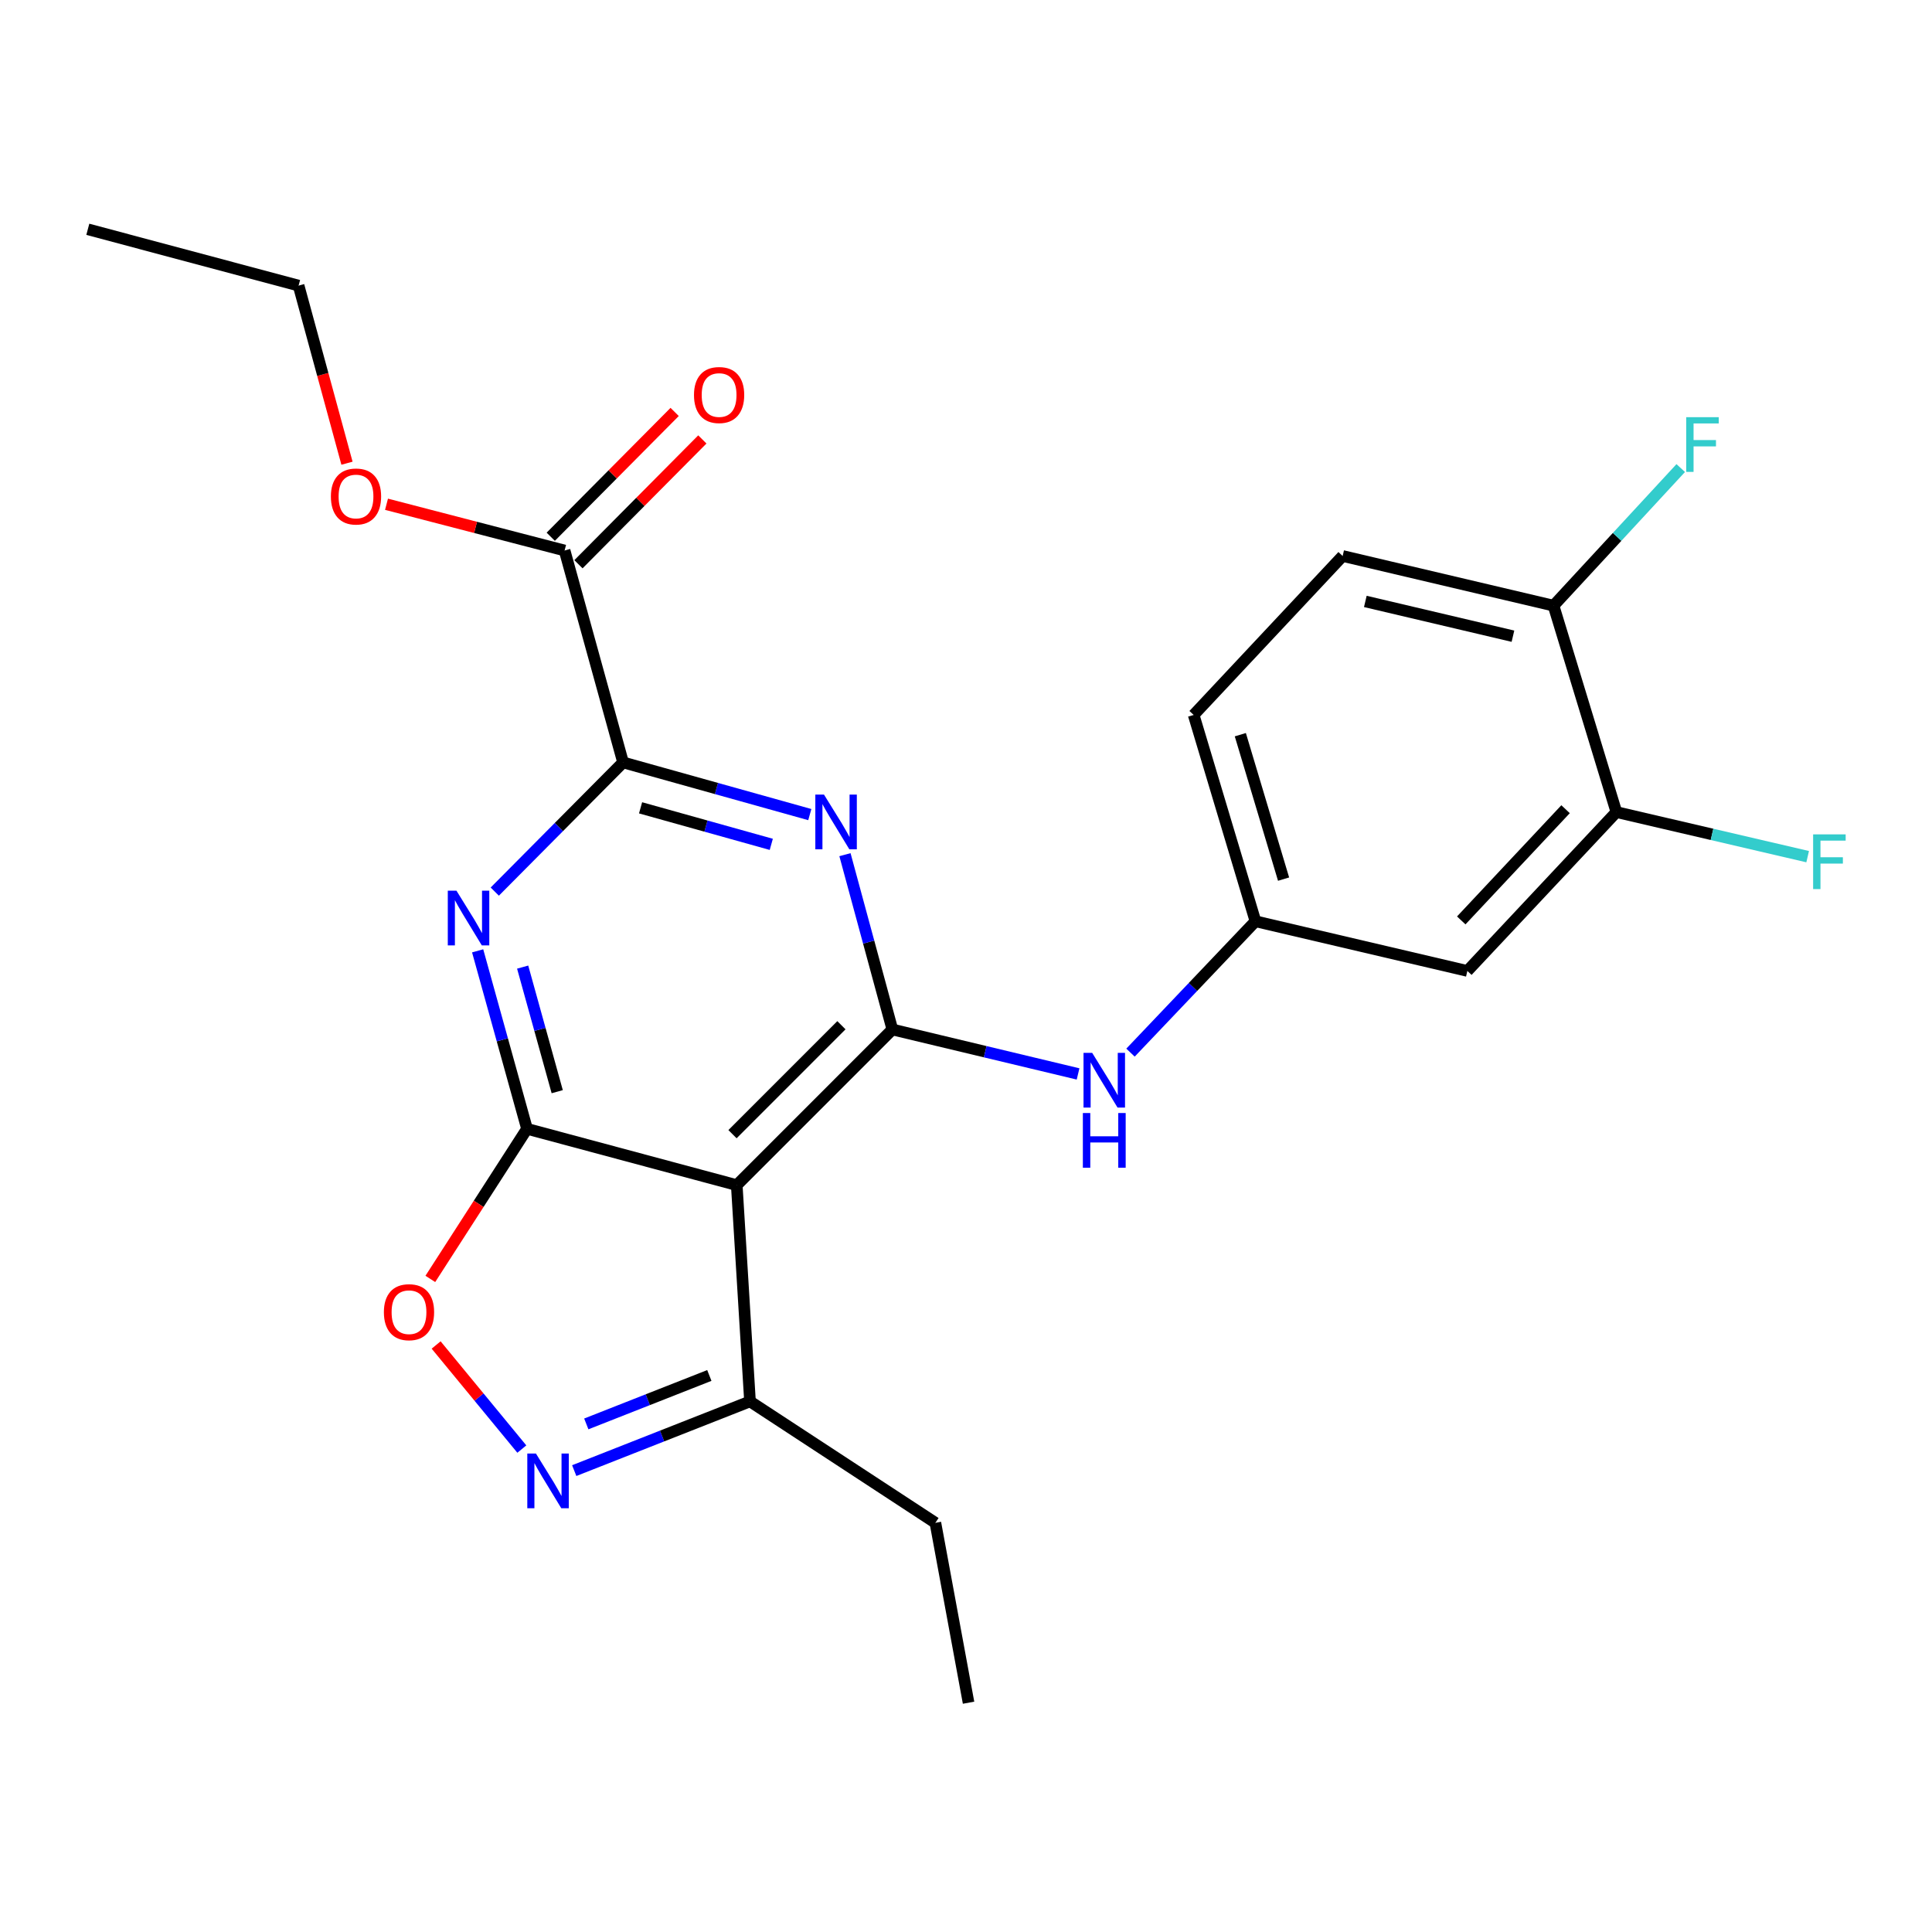 <?xml version='1.0' encoding='iso-8859-1'?>
<svg version='1.1' baseProfile='full'
              xmlns='http://www.w3.org/2000/svg'
                      xmlns:rdkit='http://www.rdkit.org/xml'
                      xmlns:xlink='http://www.w3.org/1999/xlink'
                  xml:space='preserve'
width='1000px' height='1000px' viewBox='0 0 1000 1000'>
<!-- END OF HEADER -->
<rect style='opacity:1.0;fill:#FFFFFF;stroke:none' width='1000' height='1000' x='0' y='0'> </rect>
<path class='bond-1' d='M 272.783,584.272 L 260.006,538.213' style='fill:none;fill-rule:evenodd;stroke:#000000;stroke-width:6px;stroke-linecap:butt;stroke-linejoin:miter;stroke-opacity:1' />
<path class='bond-1' d='M 260.006,538.213 L 247.229,492.155' style='fill:none;fill-rule:evenodd;stroke:#0000FF;stroke-width:6px;stroke-linecap:butt;stroke-linejoin:miter;stroke-opacity:1' />
<path class='bond-1' d='M 288.416,565.054 L 279.472,532.813' style='fill:none;fill-rule:evenodd;stroke:#000000;stroke-width:6px;stroke-linecap:butt;stroke-linejoin:miter;stroke-opacity:1' />
<path class='bond-1' d='M 279.472,532.813 L 270.528,500.572' style='fill:none;fill-rule:evenodd;stroke:#0000FF;stroke-width:6px;stroke-linecap:butt;stroke-linejoin:miter;stroke-opacity:1' />
<path class='bond-3' d='M 272.783,584.272 L 381.341,613.418' style='fill:none;fill-rule:evenodd;stroke:#000000;stroke-width:6px;stroke-linecap:butt;stroke-linejoin:miter;stroke-opacity:1' />
<path class='bond-6' d='M 272.783,584.272 L 247.761,623.118' style='fill:none;fill-rule:evenodd;stroke:#000000;stroke-width:6px;stroke-linecap:butt;stroke-linejoin:miter;stroke-opacity:1' />
<path class='bond-6' d='M 247.761,623.118 L 222.738,661.964' style='fill:none;fill-rule:evenodd;stroke:#FF0000;stroke-width:6px;stroke-linecap:butt;stroke-linejoin:miter;stroke-opacity:1' />
<path class='bond-0' d='M 461.887,532.86 L 381.341,613.418' style='fill:none;fill-rule:evenodd;stroke:#000000;stroke-width:6px;stroke-linecap:butt;stroke-linejoin:miter;stroke-opacity:1' />
<path class='bond-0' d='M 435.52,530.661 L 379.138,587.051' style='fill:none;fill-rule:evenodd;stroke:#000000;stroke-width:6px;stroke-linecap:butt;stroke-linejoin:miter;stroke-opacity:1' />
<path class='bond-2' d='M 461.887,532.86 L 449.618,487.619' style='fill:none;fill-rule:evenodd;stroke:#000000;stroke-width:6px;stroke-linecap:butt;stroke-linejoin:miter;stroke-opacity:1' />
<path class='bond-2' d='M 449.618,487.619 L 437.348,442.378' style='fill:none;fill-rule:evenodd;stroke:#0000FF;stroke-width:6px;stroke-linecap:butt;stroke-linejoin:miter;stroke-opacity:1' />
<path class='bond-9' d='M 461.887,532.86 L 509.948,544.363' style='fill:none;fill-rule:evenodd;stroke:#000000;stroke-width:6px;stroke-linecap:butt;stroke-linejoin:miter;stroke-opacity:1' />
<path class='bond-9' d='M 509.948,544.363 L 558.008,555.865' style='fill:none;fill-rule:evenodd;stroke:#0000FF;stroke-width:6px;stroke-linecap:butt;stroke-linejoin:miter;stroke-opacity:1' />
<path class='bond-4' d='M 256.093,461.491 L 289.297,428.054' style='fill:none;fill-rule:evenodd;stroke:#0000FF;stroke-width:6px;stroke-linecap:butt;stroke-linejoin:miter;stroke-opacity:1' />
<path class='bond-4' d='M 289.297,428.054 L 322.5,394.618' style='fill:none;fill-rule:evenodd;stroke:#000000;stroke-width:6px;stroke-linecap:butt;stroke-linejoin:miter;stroke-opacity:1' />
<path class='bond-25' d='M 419.151,421.634 L 370.826,408.126' style='fill:none;fill-rule:evenodd;stroke:#0000FF;stroke-width:6px;stroke-linecap:butt;stroke-linejoin:miter;stroke-opacity:1' />
<path class='bond-25' d='M 370.826,408.126 L 322.5,394.618' style='fill:none;fill-rule:evenodd;stroke:#000000;stroke-width:6px;stroke-linecap:butt;stroke-linejoin:miter;stroke-opacity:1' />
<path class='bond-25' d='M 399.215,437.037 L 365.388,427.581' style='fill:none;fill-rule:evenodd;stroke:#0000FF;stroke-width:6px;stroke-linecap:butt;stroke-linejoin:miter;stroke-opacity:1' />
<path class='bond-25' d='M 365.388,427.581 L 331.56,418.126' style='fill:none;fill-rule:evenodd;stroke:#000000;stroke-width:6px;stroke-linecap:butt;stroke-linejoin:miter;stroke-opacity:1' />
<path class='bond-7' d='M 381.341,613.418 L 388.199,725.365' style='fill:none;fill-rule:evenodd;stroke:#000000;stroke-width:6px;stroke-linecap:butt;stroke-linejoin:miter;stroke-opacity:1' />
<path class='bond-8' d='M 322.5,394.618 L 292.232,284.938' style='fill:none;fill-rule:evenodd;stroke:#000000;stroke-width:6px;stroke-linecap:butt;stroke-linejoin:miter;stroke-opacity:1' />
<path class='bond-5' d='M 270.099,750.036 L 247.92,723.099' style='fill:none;fill-rule:evenodd;stroke:#0000FF;stroke-width:6px;stroke-linecap:butt;stroke-linejoin:miter;stroke-opacity:1' />
<path class='bond-5' d='M 247.92,723.099 L 225.741,696.162' style='fill:none;fill-rule:evenodd;stroke:#FF0000;stroke-width:6px;stroke-linecap:butt;stroke-linejoin:miter;stroke-opacity:1' />
<path class='bond-24' d='M 297.218,761.185 L 342.708,743.275' style='fill:none;fill-rule:evenodd;stroke:#0000FF;stroke-width:6px;stroke-linecap:butt;stroke-linejoin:miter;stroke-opacity:1' />
<path class='bond-24' d='M 342.708,743.275 L 388.199,725.365' style='fill:none;fill-rule:evenodd;stroke:#000000;stroke-width:6px;stroke-linecap:butt;stroke-linejoin:miter;stroke-opacity:1' />
<path class='bond-24' d='M 303.465,737.015 L 335.308,724.478' style='fill:none;fill-rule:evenodd;stroke:#0000FF;stroke-width:6px;stroke-linecap:butt;stroke-linejoin:miter;stroke-opacity:1' />
<path class='bond-24' d='M 335.308,724.478 L 367.151,711.941' style='fill:none;fill-rule:evenodd;stroke:#000000;stroke-width:6px;stroke-linecap:butt;stroke-linejoin:miter;stroke-opacity:1' />
<path class='bond-20' d='M 388.199,725.365 L 484.153,788.212' style='fill:none;fill-rule:evenodd;stroke:#000000;stroke-width:6px;stroke-linecap:butt;stroke-linejoin:miter;stroke-opacity:1' />
<path class='bond-14' d='M 299.401,292.054 L 331.468,259.752' style='fill:none;fill-rule:evenodd;stroke:#000000;stroke-width:6px;stroke-linecap:butt;stroke-linejoin:miter;stroke-opacity:1' />
<path class='bond-14' d='M 331.468,259.752 L 363.536,227.45' style='fill:none;fill-rule:evenodd;stroke:#FF0000;stroke-width:6px;stroke-linecap:butt;stroke-linejoin:miter;stroke-opacity:1' />
<path class='bond-14' d='M 285.064,277.822 L 317.132,245.52' style='fill:none;fill-rule:evenodd;stroke:#000000;stroke-width:6px;stroke-linecap:butt;stroke-linejoin:miter;stroke-opacity:1' />
<path class='bond-14' d='M 317.132,245.52 L 349.2,213.218' style='fill:none;fill-rule:evenodd;stroke:#FF0000;stroke-width:6px;stroke-linecap:butt;stroke-linejoin:miter;stroke-opacity:1' />
<path class='bond-18' d='M 292.232,284.938 L 246.145,272.97' style='fill:none;fill-rule:evenodd;stroke:#000000;stroke-width:6px;stroke-linecap:butt;stroke-linejoin:miter;stroke-opacity:1' />
<path class='bond-18' d='M 246.145,272.97 L 200.058,261.003' style='fill:none;fill-rule:evenodd;stroke:#FF0000;stroke-width:6px;stroke-linecap:butt;stroke-linejoin:miter;stroke-opacity:1' />
<path class='bond-12' d='M 585.146,544.837 L 617.485,510.842' style='fill:none;fill-rule:evenodd;stroke:#0000FF;stroke-width:6px;stroke-linecap:butt;stroke-linejoin:miter;stroke-opacity:1' />
<path class='bond-12' d='M 617.485,510.842 L 649.824,476.847' style='fill:none;fill-rule:evenodd;stroke:#000000;stroke-width:6px;stroke-linecap:butt;stroke-linejoin:miter;stroke-opacity:1' />
<path class='bond-10' d='M 836.639,420.329 L 759.505,502.559' style='fill:none;fill-rule:evenodd;stroke:#000000;stroke-width:6px;stroke-linecap:butt;stroke-linejoin:miter;stroke-opacity:1' />
<path class='bond-10' d='M 810.335,418.843 L 756.341,476.404' style='fill:none;fill-rule:evenodd;stroke:#000000;stroke-width:6px;stroke-linecap:butt;stroke-linejoin:miter;stroke-opacity:1' />
<path class='bond-16' d='M 836.639,420.329 L 886.14,431.868' style='fill:none;fill-rule:evenodd;stroke:#000000;stroke-width:6px;stroke-linecap:butt;stroke-linejoin:miter;stroke-opacity:1' />
<path class='bond-16' d='M 886.14,431.868 L 935.641,443.407' style='fill:none;fill-rule:evenodd;stroke:#33CCCC;stroke-width:6px;stroke-linecap:butt;stroke-linejoin:miter;stroke-opacity:1' />
<path class='bond-26' d='M 836.639,420.329 L 804.104,313.488' style='fill:none;fill-rule:evenodd;stroke:#000000;stroke-width:6px;stroke-linecap:butt;stroke-linejoin:miter;stroke-opacity:1' />
<path class='bond-11' d='M 759.505,502.559 L 649.824,476.847' style='fill:none;fill-rule:evenodd;stroke:#000000;stroke-width:6px;stroke-linecap:butt;stroke-linejoin:miter;stroke-opacity:1' />
<path class='bond-17' d='M 649.824,476.847 L 617.839,370.051' style='fill:none;fill-rule:evenodd;stroke:#000000;stroke-width:6px;stroke-linecap:butt;stroke-linejoin:miter;stroke-opacity:1' />
<path class='bond-17' d='M 664.378,455.032 L 641.989,380.275' style='fill:none;fill-rule:evenodd;stroke:#000000;stroke-width:6px;stroke-linecap:butt;stroke-linejoin:miter;stroke-opacity:1' />
<path class='bond-13' d='M 804.104,313.488 L 694.951,287.777' style='fill:none;fill-rule:evenodd;stroke:#000000;stroke-width:6px;stroke-linecap:butt;stroke-linejoin:miter;stroke-opacity:1' />
<path class='bond-13' d='M 783.099,329.295 L 706.692,311.297' style='fill:none;fill-rule:evenodd;stroke:#000000;stroke-width:6px;stroke-linecap:butt;stroke-linejoin:miter;stroke-opacity:1' />
<path class='bond-19' d='M 804.104,313.488 L 837.024,277.88' style='fill:none;fill-rule:evenodd;stroke:#000000;stroke-width:6px;stroke-linecap:butt;stroke-linejoin:miter;stroke-opacity:1' />
<path class='bond-19' d='M 837.024,277.88 L 869.945,242.271' style='fill:none;fill-rule:evenodd;stroke:#33CCCC;stroke-width:6px;stroke-linecap:butt;stroke-linejoin:miter;stroke-opacity:1' />
<path class='bond-15' d='M 694.951,287.777 L 617.839,370.051' style='fill:none;fill-rule:evenodd;stroke:#000000;stroke-width:6px;stroke-linecap:butt;stroke-linejoin:miter;stroke-opacity:1' />
<path class='bond-21' d='M 179.598,239.757 L 167.074,193.793' style='fill:none;fill-rule:evenodd;stroke:#FF0000;stroke-width:6px;stroke-linecap:butt;stroke-linejoin:miter;stroke-opacity:1' />
<path class='bond-21' d='M 167.074,193.793 L 154.551,147.829' style='fill:none;fill-rule:evenodd;stroke:#000000;stroke-width:6px;stroke-linecap:butt;stroke-linejoin:miter;stroke-opacity:1' />
<path class='bond-22' d='M 484.153,788.212 L 501.324,881.317' style='fill:none;fill-rule:evenodd;stroke:#000000;stroke-width:6px;stroke-linecap:butt;stroke-linejoin:miter;stroke-opacity:1' />
<path class='bond-23' d='M 154.551,147.829 L 45.455,118.683' style='fill:none;fill-rule:evenodd;stroke:#000000;stroke-width:6px;stroke-linecap:butt;stroke-linejoin:miter;stroke-opacity:1' />
<path  class='atom-2' d='M 236.256 461.004
L 245.536 476.004
Q 246.456 477.484, 247.936 480.164
Q 249.416 482.844, 249.496 483.004
L 249.496 461.004
L 253.256 461.004
L 253.256 489.324
L 249.376 489.324
L 239.416 472.924
Q 238.256 471.004, 237.016 468.804
Q 235.816 466.604, 235.456 465.924
L 235.456 489.324
L 231.776 489.324
L 231.776 461.004
L 236.256 461.004
' fill='#0000FF'/>
<path  class='atom-3' d='M 426.493 411.276
L 435.773 426.276
Q 436.693 427.756, 438.173 430.436
Q 439.653 433.116, 439.733 433.276
L 439.733 411.276
L 443.493 411.276
L 443.493 439.596
L 439.613 439.596
L 429.653 423.196
Q 428.493 421.276, 427.253 419.076
Q 426.053 416.876, 425.693 416.196
L 425.693 439.596
L 422.013 439.596
L 422.013 411.276
L 426.493 411.276
' fill='#0000FF'/>
<path  class='atom-6' d='M 277.409 752.359
L 286.689 767.359
Q 287.609 768.839, 289.089 771.519
Q 290.569 774.199, 290.649 774.359
L 290.649 752.359
L 294.409 752.359
L 294.409 780.679
L 290.529 780.679
L 280.569 764.279
Q 279.409 762.359, 278.169 760.159
Q 276.969 757.959, 276.609 757.279
L 276.609 780.679
L 272.929 780.679
L 272.929 752.359
L 277.409 752.359
' fill='#0000FF'/>
<path  class='atom-7' d='M 198.698 679.184
Q 198.698 672.384, 202.058 668.584
Q 205.418 664.784, 211.698 664.784
Q 217.978 664.784, 221.338 668.584
Q 224.698 672.384, 224.698 679.184
Q 224.698 686.064, 221.298 689.984
Q 217.898 693.864, 211.698 693.864
Q 205.458 693.864, 202.058 689.984
Q 198.698 686.104, 198.698 679.184
M 211.698 690.664
Q 216.018 690.664, 218.338 687.784
Q 220.698 684.864, 220.698 679.184
Q 220.698 673.624, 218.338 670.824
Q 216.018 667.984, 211.698 667.984
Q 207.378 667.984, 205.018 670.784
Q 202.698 673.584, 202.698 679.184
Q 202.698 684.904, 205.018 687.784
Q 207.378 690.664, 211.698 690.664
' fill='#FF0000'/>
<path  class='atom-10' d='M 565.308 544.95
L 574.588 559.95
Q 575.508 561.43, 576.988 564.11
Q 578.468 566.79, 578.548 566.95
L 578.548 544.95
L 582.308 544.95
L 582.308 573.27
L 578.428 573.27
L 568.468 556.87
Q 567.308 554.95, 566.068 552.75
Q 564.868 550.55, 564.508 549.87
L 564.508 573.27
L 560.828 573.27
L 560.828 544.95
L 565.308 544.95
' fill='#0000FF'/>
<path  class='atom-10' d='M 560.488 576.102
L 564.328 576.102
L 564.328 588.142
L 578.808 588.142
L 578.808 576.102
L 582.648 576.102
L 582.648 604.422
L 578.808 604.422
L 578.808 591.342
L 564.328 591.342
L 564.328 604.422
L 560.488 604.422
L 560.488 576.102
' fill='#0000FF'/>
<path  class='atom-15' d='M 359.206 204.461
Q 359.206 197.661, 362.566 193.861
Q 365.926 190.061, 372.206 190.061
Q 378.486 190.061, 381.846 193.861
Q 385.206 197.661, 385.206 204.461
Q 385.206 211.341, 381.806 215.261
Q 378.406 219.141, 372.206 219.141
Q 365.966 219.141, 362.566 215.261
Q 359.206 211.381, 359.206 204.461
M 372.206 215.941
Q 376.526 215.941, 378.846 213.061
Q 381.206 210.141, 381.206 204.461
Q 381.206 198.901, 378.846 196.101
Q 376.526 193.261, 372.206 193.261
Q 367.886 193.261, 365.526 196.061
Q 363.206 198.861, 363.206 204.461
Q 363.206 210.181, 365.526 213.061
Q 367.886 215.941, 372.206 215.941
' fill='#FF0000'/>
<path  class='atom-17' d='M 938.471 431.87
L 955.311 431.87
L 955.311 435.11
L 942.271 435.11
L 942.271 443.71
L 953.871 443.71
L 953.871 446.99
L 942.271 446.99
L 942.271 460.19
L 938.471 460.19
L 938.471 431.87
' fill='#33CCCC'/>
<path  class='atom-19' d='M 171.269 256.983
Q 171.269 250.183, 174.629 246.383
Q 177.989 242.583, 184.269 242.583
Q 190.549 242.583, 193.909 246.383
Q 197.269 250.183, 197.269 256.983
Q 197.269 263.863, 193.869 267.783
Q 190.469 271.663, 184.269 271.663
Q 178.029 271.663, 174.629 267.783
Q 171.269 263.903, 171.269 256.983
M 184.269 268.463
Q 188.589 268.463, 190.909 265.583
Q 193.269 262.663, 193.269 256.983
Q 193.269 251.423, 190.909 248.623
Q 188.589 245.783, 184.269 245.783
Q 179.949 245.783, 177.589 248.583
Q 175.269 251.383, 175.269 256.983
Q 175.269 262.703, 177.589 265.583
Q 179.949 268.463, 184.269 268.463
' fill='#FF0000'/>
<path  class='atom-20' d='M 872.784 215.932
L 889.624 215.932
L 889.624 219.172
L 876.584 219.172
L 876.584 227.772
L 888.184 227.772
L 888.184 231.052
L 876.584 231.052
L 876.584 244.252
L 872.784 244.252
L 872.784 215.932
' fill='#33CCCC'/>
</svg>
